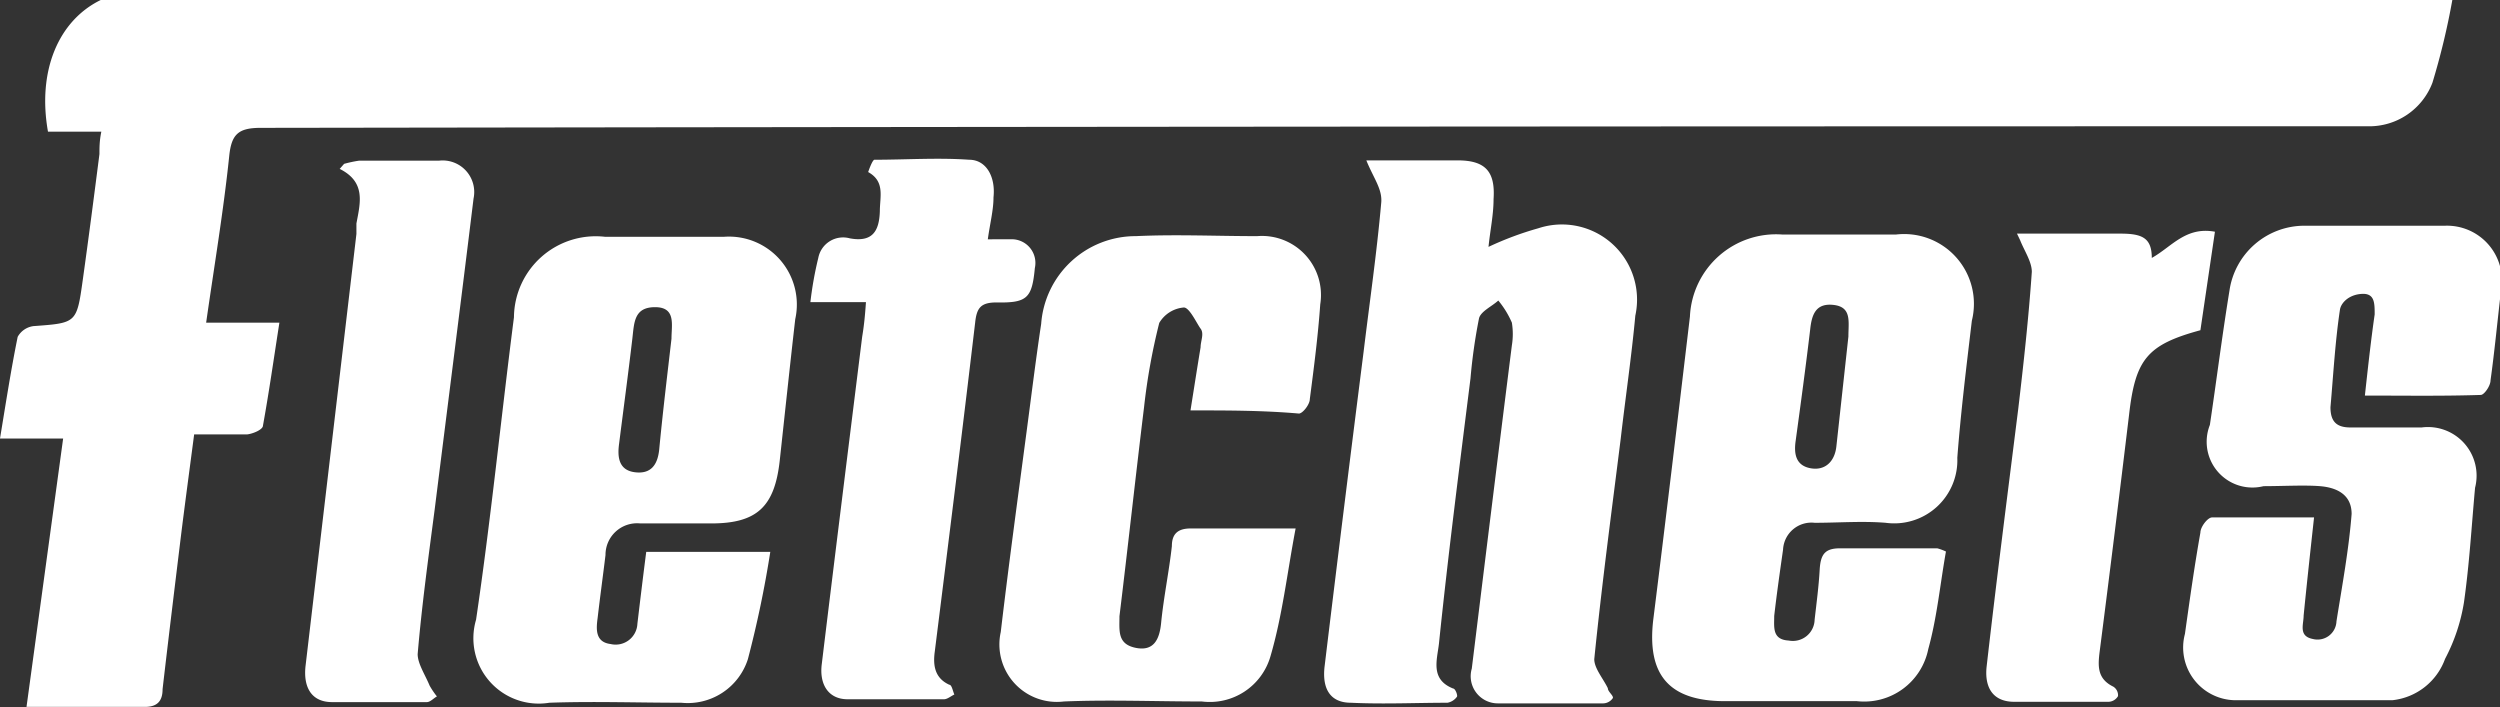 <svg id="Layer_1" data-name="Layer 1" xmlns="http://www.w3.org/2000/svg" viewBox="0 0 79.19 22.41"><rect x="0" y="0" width="79.19" height="22.41" fill="#333333" stroke="none"/><defs><style>.cls-1{fill:#fff;}</style></defs><path class="cls-1" d="M77.68,0a22.73,22.73,0,0,1-.63,2.62A2.14,2.14,0,0,1,75,4c-.42,0-.84,0-1.26,0Q41,4,8.26,4.05c-.71,0-.93.2-1,.9-.18,1.73-.47,3.45-.73,5.27H8.85c-.18,1.16-.33,2.21-.52,3.26,0,.13-.32.26-.5.28-.53,0-1.06,0-1.68,0-.14,1.07-.28,2.11-.41,3.15-.2,1.64-.4,3.28-.59,4.92,0,.39-.18.58-.62.56-1.2,0-2.42,0-3.69,0L2,13.89H0c.19-1.15.35-2.19.56-3.22a.67.67,0,0,1,.5-.34c1.36-.1,1.37-.09,1.56-1.45s.36-2.67.53-4c0-.21,0-.42.06-.71H1.52C1.18,2.26,1.84.66,3.19,0Z"/><path class="cls-1" d="M43.28,5.08h1.63l1.26,0c.88,0,1.2.35,1.14,1.23,0,.5-.11,1-.16,1.51a10.14,10.14,0,0,1,1.58-.59A2.38,2.38,0,0,1,51.8,10c-.12,1.3-.31,2.58-.46,3.88-.29,2.32-.6,4.63-.84,7,0,.29.28.61.43.92,0,.11.18.23.16.31a.38.38,0,0,1-.3.17c-1.11,0-2.21,0-3.32,0a.86.86,0,0,1-.85-1.1c.42-3.41.84-6.83,1.27-10.24a2.23,2.23,0,0,0,0-.72,2.87,2.87,0,0,0-.43-.7c-.21.19-.55.34-.61.56a17.37,17.37,0,0,0-.27,1.9c-.35,2.8-.71,5.6-1,8.41-.06.52-.28,1.13.45,1.42.07,0,.15.22.12.26a.47.47,0,0,1-.3.19c-1,0-2,.05-3.06,0-.66,0-.92-.45-.83-1.17.4-3.31.81-6.61,1.23-9.92.19-1.57.42-3.15.56-4.73C43.8,6,43.51,5.65,43.28,5.08Z"/><path class="cls-1" d="M61.64,17.47c-.18,1-.28,2.08-.56,3.09a2.07,2.07,0,0,1-2.26,1.65c-1.39,0-2.78,0-4.18,0-1.78,0-2.48-.84-2.27-2.59.4-3.2.78-6.39,1.16-9.59a2.73,2.73,0,0,1,2.94-2.6h3.58a2.21,2.21,0,0,1,2.41,2.73c-.17,1.44-.35,2.89-.46,4.34a2,2,0,0,1-2.27,2.06c-.74-.06-1.5,0-2.25,0a.9.9,0,0,0-1,.85c-.1.7-.2,1.4-.28,2.1,0,.36-.07.75.46.78a.69.69,0,0,0,.82-.66c.06-.53.13-1.05.16-1.58s.19-.7.73-.68c1,0,2,0,3,0A1.57,1.57,0,0,1,61.64,17.47Zm-3.09-6.81c0-.47.11-.93-.46-1s-.7.3-.75.77c-.14,1.18-.3,2.36-.46,3.53-.06.41,0,.78.46.87s.78-.2.83-.7Z"/><path class="cls-1" d="M20.47,17.48H24.4a34,34,0,0,1-.71,3.4,2,2,0,0,1-2.11,1.38c-1.39,0-2.78-.05-4.18,0a2.07,2.07,0,0,1-2.32-2.63c.47-3.18.79-6.39,1.2-9.58A2.59,2.59,0,0,1,19.16,7.5c1.26,0,2.52,0,3.78,0a2.15,2.15,0,0,1,2.25,2.61c-.17,1.49-.33,3-.49,4.47s-.72,2-2.17,2H20.28a1,1,0,0,0-1.1,1c-.08.66-.17,1.31-.25,2-.05.36-.07.76.41.82a.69.69,0,0,0,.85-.64C20.28,19,20.37,18.26,20.47,17.48Zm.8-6.75c0-.44.15-1-.52-1s-.66.49-.72,1c-.13,1.11-.28,2.22-.42,3.33-.06.44,0,.84.51.9s.71-.25.76-.71C21,13,21.14,11.86,21.27,10.73Z"/><path class="cls-1" d="M74.91,12.53c.1-.91.19-1.74.31-2.57,0-.37,0-.68-.42-.65s-.65.3-.68.5c-.15,1-.21,2.06-.3,3.09,0,.46.2.64.63.64.76,0,1.51,0,2.26,0a1.54,1.54,0,0,1,1.69,1.91c-.11,1.21-.18,2.42-.35,3.62a5.79,5.79,0,0,1-.6,1.8,2,2,0,0,1-1.67,1.31c-1.68,0-3.36,0-5,0a1.67,1.67,0,0,1-1.57-2.1c.15-1.07.3-2.14.49-3.21,0-.18.23-.48.37-.48,1,0,2.11,0,3.23,0-.12,1.1-.23,2.1-.33,3.11,0,.28-.17.65.29.74a.6.6,0,0,0,.75-.56c.18-1.13.39-2.26.48-3.4,0-.64-.51-.84-1-.88s-1.19,0-1.79,0A1.45,1.45,0,0,1,70,13.46c.21-1.41.39-2.84.62-4.25A2.4,2.4,0,0,1,73,7.15c1.49,0,3,0,4.45,0a1.74,1.74,0,0,1,1.77,2.07c-.11.94-.2,1.89-.33,2.83,0,.17-.2.46-.31.46C77.35,12.55,76.16,12.53,74.91,12.53Z"/><path class="cls-1" d="M37.71,13c.12-.75.22-1.4.32-2,0-.2.12-.43,0-.59s-.35-.67-.53-.67a1,1,0,0,0-.78.49,19.76,19.76,0,0,0-.48,2.66c-.27,2.21-.51,4.42-.78,6.63,0,.46-.07.88.51,1s.76-.27.81-.79c.08-.81.25-1.62.34-2.43,0-.39.19-.57.63-.56,1,0,2.07,0,3.29,0-.27,1.42-.42,2.77-.8,4.06a2,2,0,0,1-2.17,1.42c-1.46,0-2.92-.06-4.37,0a1.82,1.82,0,0,1-2-2.2c.25-2.12.54-4.24.82-6.36.15-1.13.29-2.27.46-3.4a3,3,0,0,1,3-2.78c1.28-.06,2.56,0,3.84,0a1.87,1.87,0,0,1,2,2.16c-.07,1-.2,2-.33,3,0,.17-.22.45-.34.46C40,13,38.9,13,37.71,13Z"/><path class="cls-1" d="M27.43,9.57H25.67a11.46,11.46,0,0,1,.25-1.4.8.8,0,0,1,1-.62c.71.13.93-.22.95-.86,0-.46.17-.94-.37-1.24,0,0,.13-.39.2-.39,1,0,2-.07,3,0,.54,0,.84.54.77,1.19,0,.41-.11.82-.18,1.33H32a.75.75,0,0,1,.78.91c-.09.95-.24,1.11-1.21,1.09-.5,0-.63.17-.68.63-.41,3.48-.85,7-1.28,10.43-.06.44,0,.84.46,1.05.08,0,.11.2.16.31-.11.05-.22.15-.33.15-1,0-2,0-3.05,0-.61,0-.9-.47-.82-1.11.42-3.46.85-6.91,1.28-10.37C27.37,10.31,27.4,10,27.43,9.57Z"/><path class="cls-1" d="M10.9,5.19a3.94,3.94,0,0,1,.47-.1c.84,0,1.68,0,2.53,0A1,1,0,0,1,15,6.29c-.4,3.28-.82,6.56-1.23,9.84-.2,1.53-.41,3.06-.54,4.59,0,.3.23.64.38,1a2.54,2.54,0,0,0,.23.34c-.11.06-.21.18-.32.18-1,0-2,0-3,0-.67,0-.92-.49-.84-1.16L11.29,7.41c0-.11,0-.22,0-.33.12-.65.31-1.31-.53-1.73Z"/><path class="cls-1" d="M63.89,7.4H65.1c.69,0,1.37,0,2.06,0s1,.13,1,.77c.63-.35,1.07-1,2-.83l-.46,3.12c-1.69.46-2.06.92-2.26,2.68-.3,2.5-.61,5-.93,7.49-.06.47-.08.87.43,1.12a.32.32,0,0,1,.15.3.36.36,0,0,1-.29.18c-1,0-2,0-3,0-.66,0-.95-.44-.87-1.13.31-2.72.66-5.43,1-8.15.17-1.44.33-2.89.43-4.34,0-.32-.24-.67-.37-1Z"/></svg>